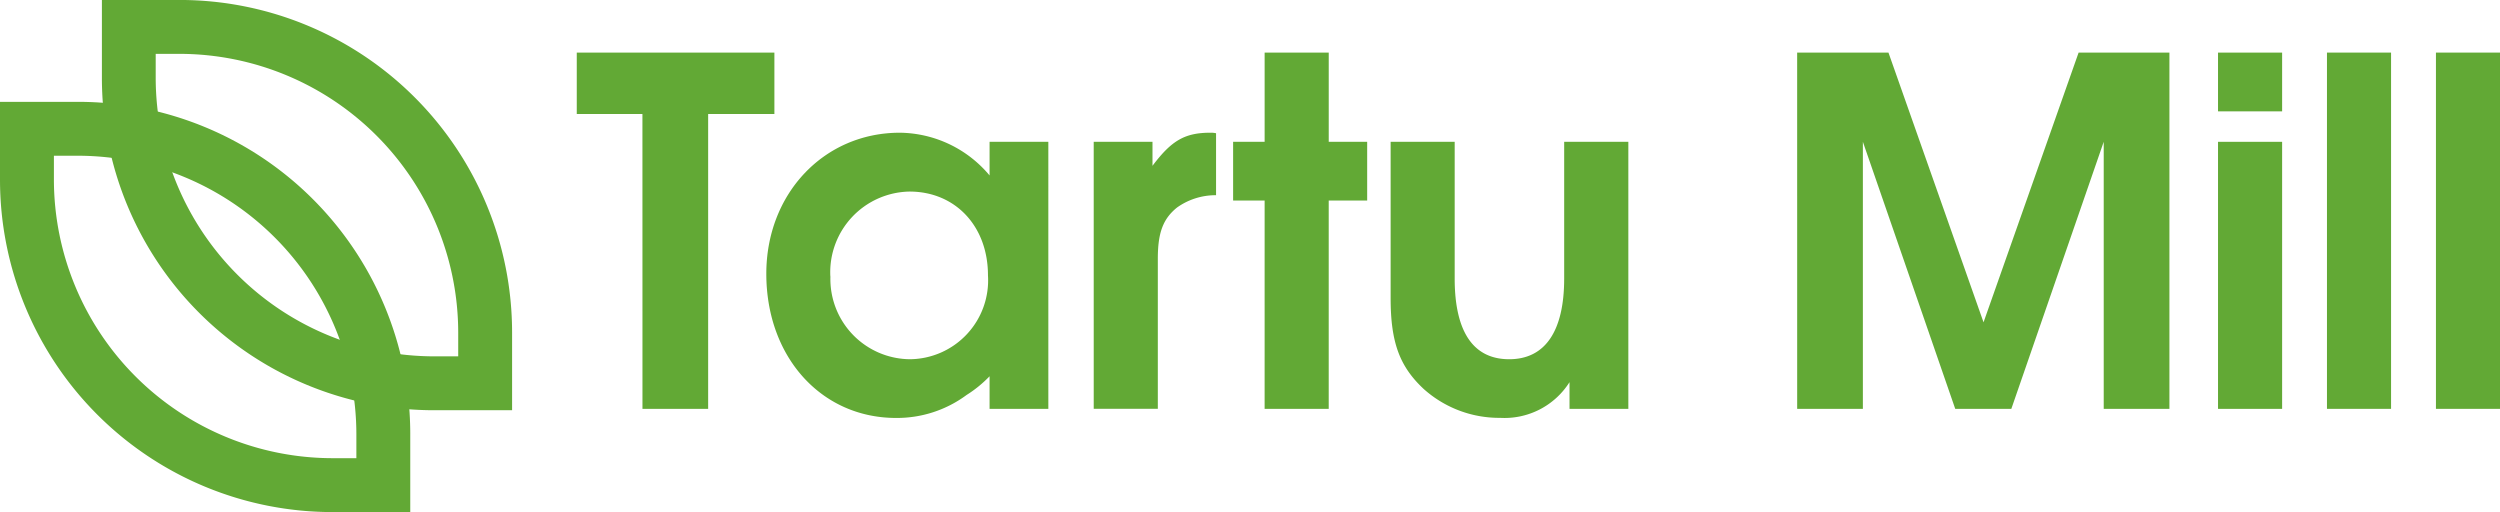 <svg xmlns="http://www.w3.org/2000/svg" width="161.11" height="33" viewBox="0 0 161.11 33">
  <g id="logo" opacity="0.9">
    <path id="Path_2" data-name="Path 2" d="M224.432,305.331H220.2v-3.958h12.736v3.958h-4.269v19h-4.233Z" transform="translate(-183.031 -297.983)" fill="#51a01f"/>
    <path id="Path_3" data-name="Path 3" d="M253.669,325.633h-3.787v-2.1a7.819,7.819,0,0,1-1.48,1.205,7.538,7.538,0,0,1-4.544,1.481c-4.818,0-8.364-3.925-8.364-9.292,0-5.163,3.717-9.089,8.606-9.089a7.634,7.634,0,0,1,5.782,2.754v-2.168h3.787ZM239.626,317.1a5.168,5.168,0,0,0,5.129,5.335,5.085,5.085,0,0,0,5.024-5.405c0-3.167-2.1-5.4-5.058-5.4a5.2,5.2,0,0,0-5.1,5.474" transform="translate(-186.11 -299.285)" fill="#51a01f"/>
    <path id="Path_4" data-name="Path 4" d="M261.912,308.422H265.7v1.549c1.241-1.652,2.1-2.134,3.751-2.134a1.555,1.555,0,0,1,.346.035v3.993a4.283,4.283,0,0,0-2.512.791c-.9.724-1.241,1.617-1.241,3.3v9.673h-4.131Z" transform="translate(-191.429 -299.285)" fill="#51a01f"/>
    <path id="Path_5" data-name="Path 5" d="M275.192,310.907h-2.031v-3.786h2.031v-5.748h4.131v5.748H281.8v3.786h-2.478v13.424h-4.131Z" transform="translate(-193.694 -297.983)" fill="#51a01f"/>
    <path id="Path_6" data-name="Path 6" d="M301.191,308.57v17.21H297.4v-1.72a4.955,4.955,0,0,1-4.474,2.3,7.293,7.293,0,0,1-4.922-1.86c-1.549-1.445-2.132-2.993-2.132-5.851V308.57H290v8.812c0,3.441,1.205,5.2,3.512,5.2s3.544-1.791,3.544-5.2V308.57Z" transform="translate(-196.254 -299.432)" fill="#51a01f"/>
    <path id="Path_7" data-name="Path 7" d="M318.673,301.372h5.884l6.127,17.382,6.127-17.382h5.852v22.959h-4.234v-17.21l-5.954,17.21h-3.615l-5.952-17.21v17.21h-4.234Z" transform="translate(-202.857 -297.983)" fill="#51a01f"/>
    <path id="Path_8" data-name="Path 8" d="M352.632,301.373h4.131v3.786h-4.131Zm0,5.749h4.131v17.21h-4.131Z" transform="translate(-209.694 -297.983)" fill="#51a01f"/>
    <rect id="Rectangle_3" data-name="Rectangle 3" width="4.131" height="22.959" transform="translate(149.959 3.389)" fill="#51a01f"/>
    <rect id="Rectangle_4" data-name="Rectangle 4" width="4.128" height="22.959" transform="translate(156.982 3.389)" fill="#51a01f"/>
    <path id="Path_9" data-name="Path 9" d="M195.082,331.784a21.425,21.425,0,0,1-21.421-21.423v-5.014h5.02v0A21.419,21.419,0,0,1,200.1,326.766v5.017Zm-17.947-21.423a17.971,17.971,0,0,0,17.947,17.95h1.545v-1.545a17.969,17.969,0,0,0-17.946-17.946v0h-1.546Z" transform="translate(-173.661 -298.784)" fill="#51a01f"/>
    <path id="Path_10" data-name="Path 10" d="M203.3,323.566a21.417,21.417,0,0,1-21.417-21.42v-5.015h5.015V300.6H185.35v1.544A17.971,17.971,0,0,0,203.3,320.094h1.545v-1.545A17.978,17.978,0,0,0,186.895,300.6v-3.473a21.428,21.428,0,0,1,21.422,21.42v5.016Z" transform="translate(-175.316 -297.129)" fill="#51a01f"/>
  </g>
</svg>
